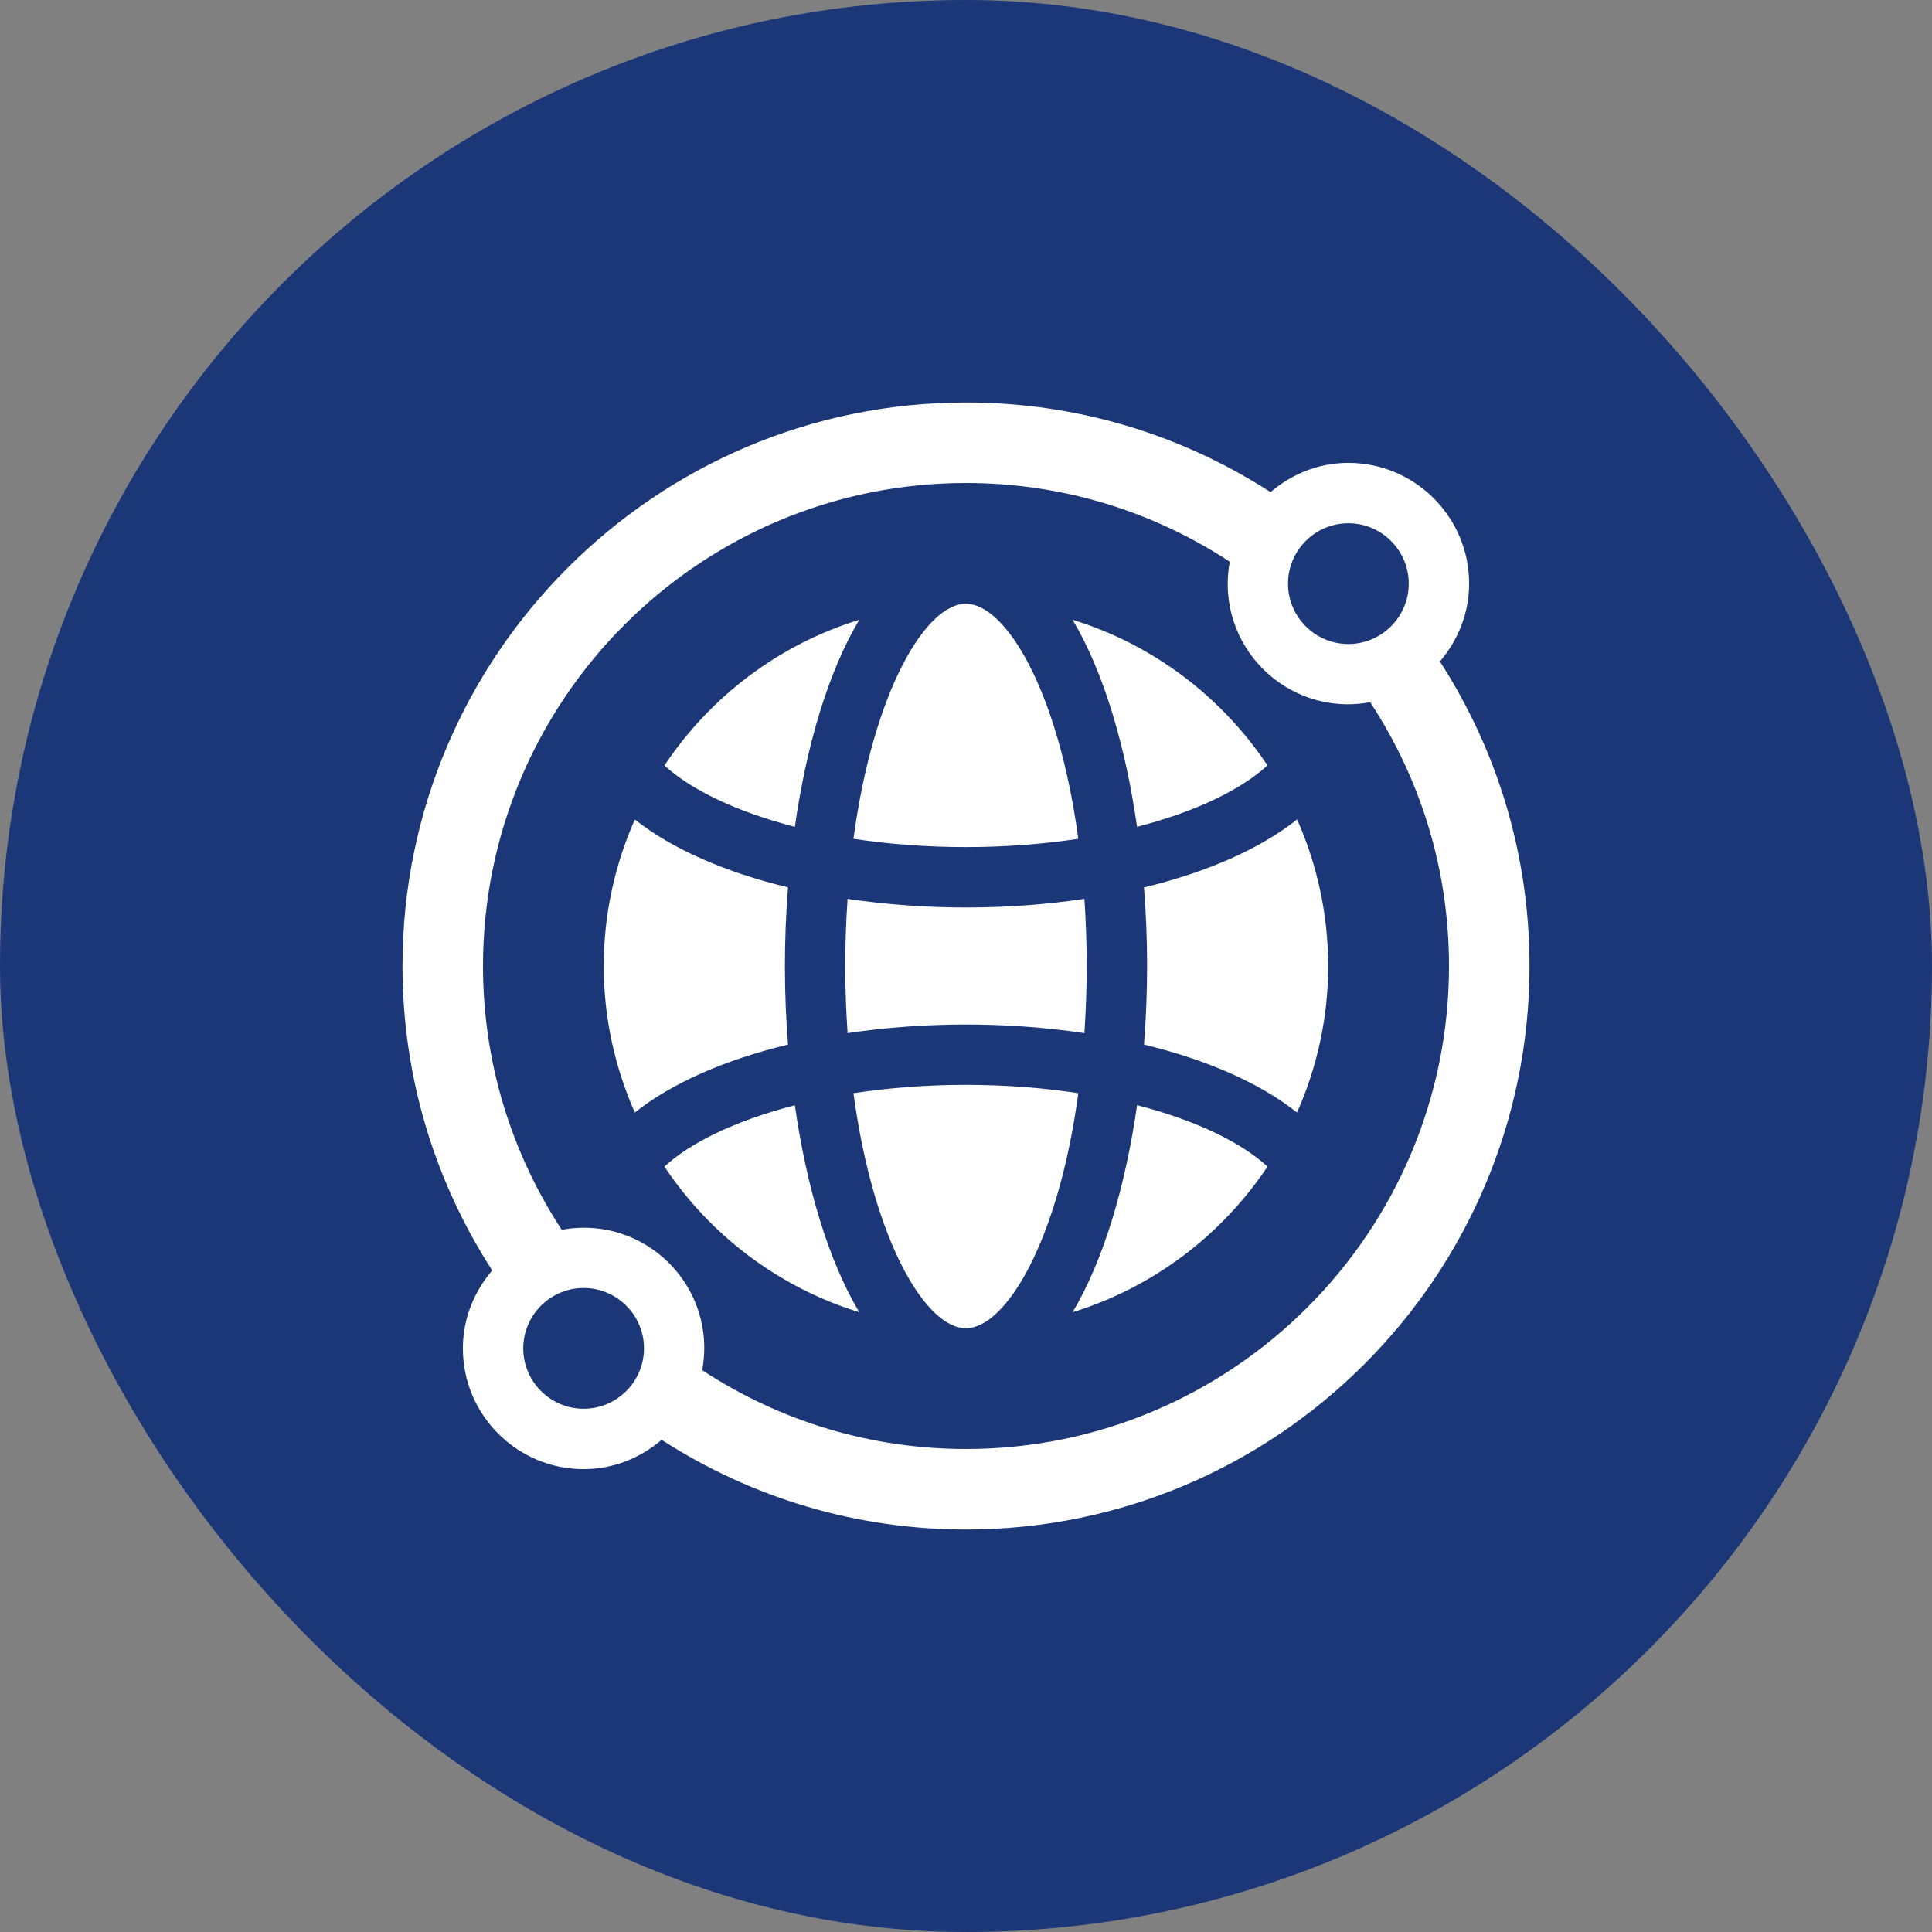 <svg width="24" height="24" viewBox="0 0 24 24" fill="none" xmlns="http://www.w3.org/2000/svg">
<rect x="0" y="0" width="24" height="24" fill="#808080" stroke="none"/>
<rect width="24" height="24" rx="12" fill="#1B3777"/>
<path d="M13.395 13.58C13.147 15.419 12.495 16.5 11.998 16.5C11.501 16.5 10.85 15.418 10.602 13.58C11.504 13.442 12.493 13.442 13.395 13.58Z" fill="white"/>
<path d="M13.471 12.834C12.492 12.688 11.466 12.694 10.529 12.834C10.49 12.248 10.49 11.752 10.529 11.166C11.508 11.312 12.534 11.306 13.471 11.166C13.509 11.752 13.509 12.248 13.471 12.834Z" fill="white"/>
<path d="M13.324 7.699C14.325 8.007 15.176 8.655 15.745 9.508C15.426 9.802 14.868 10.08 14.125 10.271C13.981 9.267 13.711 8.348 13.324 7.699Z" fill="white"/>
<path d="M14.211 12.976C14.264 12.3 14.261 11.66 14.211 11.024C14.998 10.834 15.657 10.542 16.113 10.179C16.359 10.736 16.499 11.351 16.499 12C16.499 12.649 16.359 13.264 16.112 13.82C15.657 13.458 14.998 13.166 14.211 12.976Z" fill="white"/>
<path d="M9.789 11.023C9.736 11.699 9.739 12.34 9.789 12.976C9.002 13.166 8.342 13.457 7.886 13.82C7.64 13.263 7.5 12.648 7.5 12C7.5 11.351 7.64 10.737 7.886 10.18C8.342 10.542 9.002 10.834 9.789 11.023Z" fill="white"/>
<path d="M10.674 16.301C9.673 15.992 8.822 15.345 8.254 14.492C8.572 14.198 9.131 13.921 9.874 13.73C10.017 14.733 10.287 15.652 10.674 16.301Z" fill="white"/>
<path d="M15.745 14.492C15.176 15.345 14.325 15.992 13.324 16.301C13.711 15.652 13.981 14.733 14.125 13.729C14.868 13.92 15.426 14.197 15.745 14.492Z" fill="white"/>
<path d="M10.602 10.42C10.85 8.582 11.501 7.5 11.998 7.5C12.495 7.5 13.147 8.581 13.395 10.42C12.492 10.557 11.503 10.557 10.602 10.42Z" fill="white"/>
<path d="M8.254 9.509C8.822 8.656 9.673 8.007 10.674 7.699C10.287 8.348 10.017 9.267 9.874 10.271C9.131 10.08 8.572 9.802 8.254 9.509Z" fill="white"/>
<path d="M17.887 8.217C18.11 7.955 18.25 7.62 18.25 7.25C18.25 6.423 17.577 5.75 16.75 5.75C16.38 5.75 16.044 5.89 15.783 6.113C14.655 5.386 13.357 5 12 5C8.14 5 5 8.14 5 12C5 13.354 5.387 14.653 6.114 15.781C5.891 16.044 5.75 16.379 5.75 16.75C5.75 17.577 6.423 18.25 7.25 18.25C7.621 18.25 7.957 18.11 8.219 17.886C9.347 18.613 10.646 19 12 19C15.86 19 19 15.86 19 12C19 10.643 18.614 9.345 17.887 8.217ZM16.75 6.5C17.163 6.5 17.5 6.837 17.5 7.25C17.5 7.663 17.163 8 16.75 8C16.337 8 16 7.663 16 7.25C16 6.837 16.337 6.5 16.75 6.5ZM7.25 17.5C6.837 17.5 6.5 17.163 6.5 16.75C6.5 16.337 6.837 16 7.25 16C7.663 16 8 16.337 8 16.75C8 17.163 7.663 17.5 7.25 17.5ZM12 18C10.825 18 9.697 17.66 8.723 17.021C8.913 15.983 8.011 15.087 6.978 15.277C6.34 14.302 6 13.175 6 12C6 8.691 8.691 6 12 6C13.178 6 14.303 6.34 15.277 6.978C15.086 8.011 15.984 8.914 17.021 8.723C17.66 9.697 18 10.822 18 12C18 15.309 15.309 18 12 18Z" fill="white"/>
</svg>
